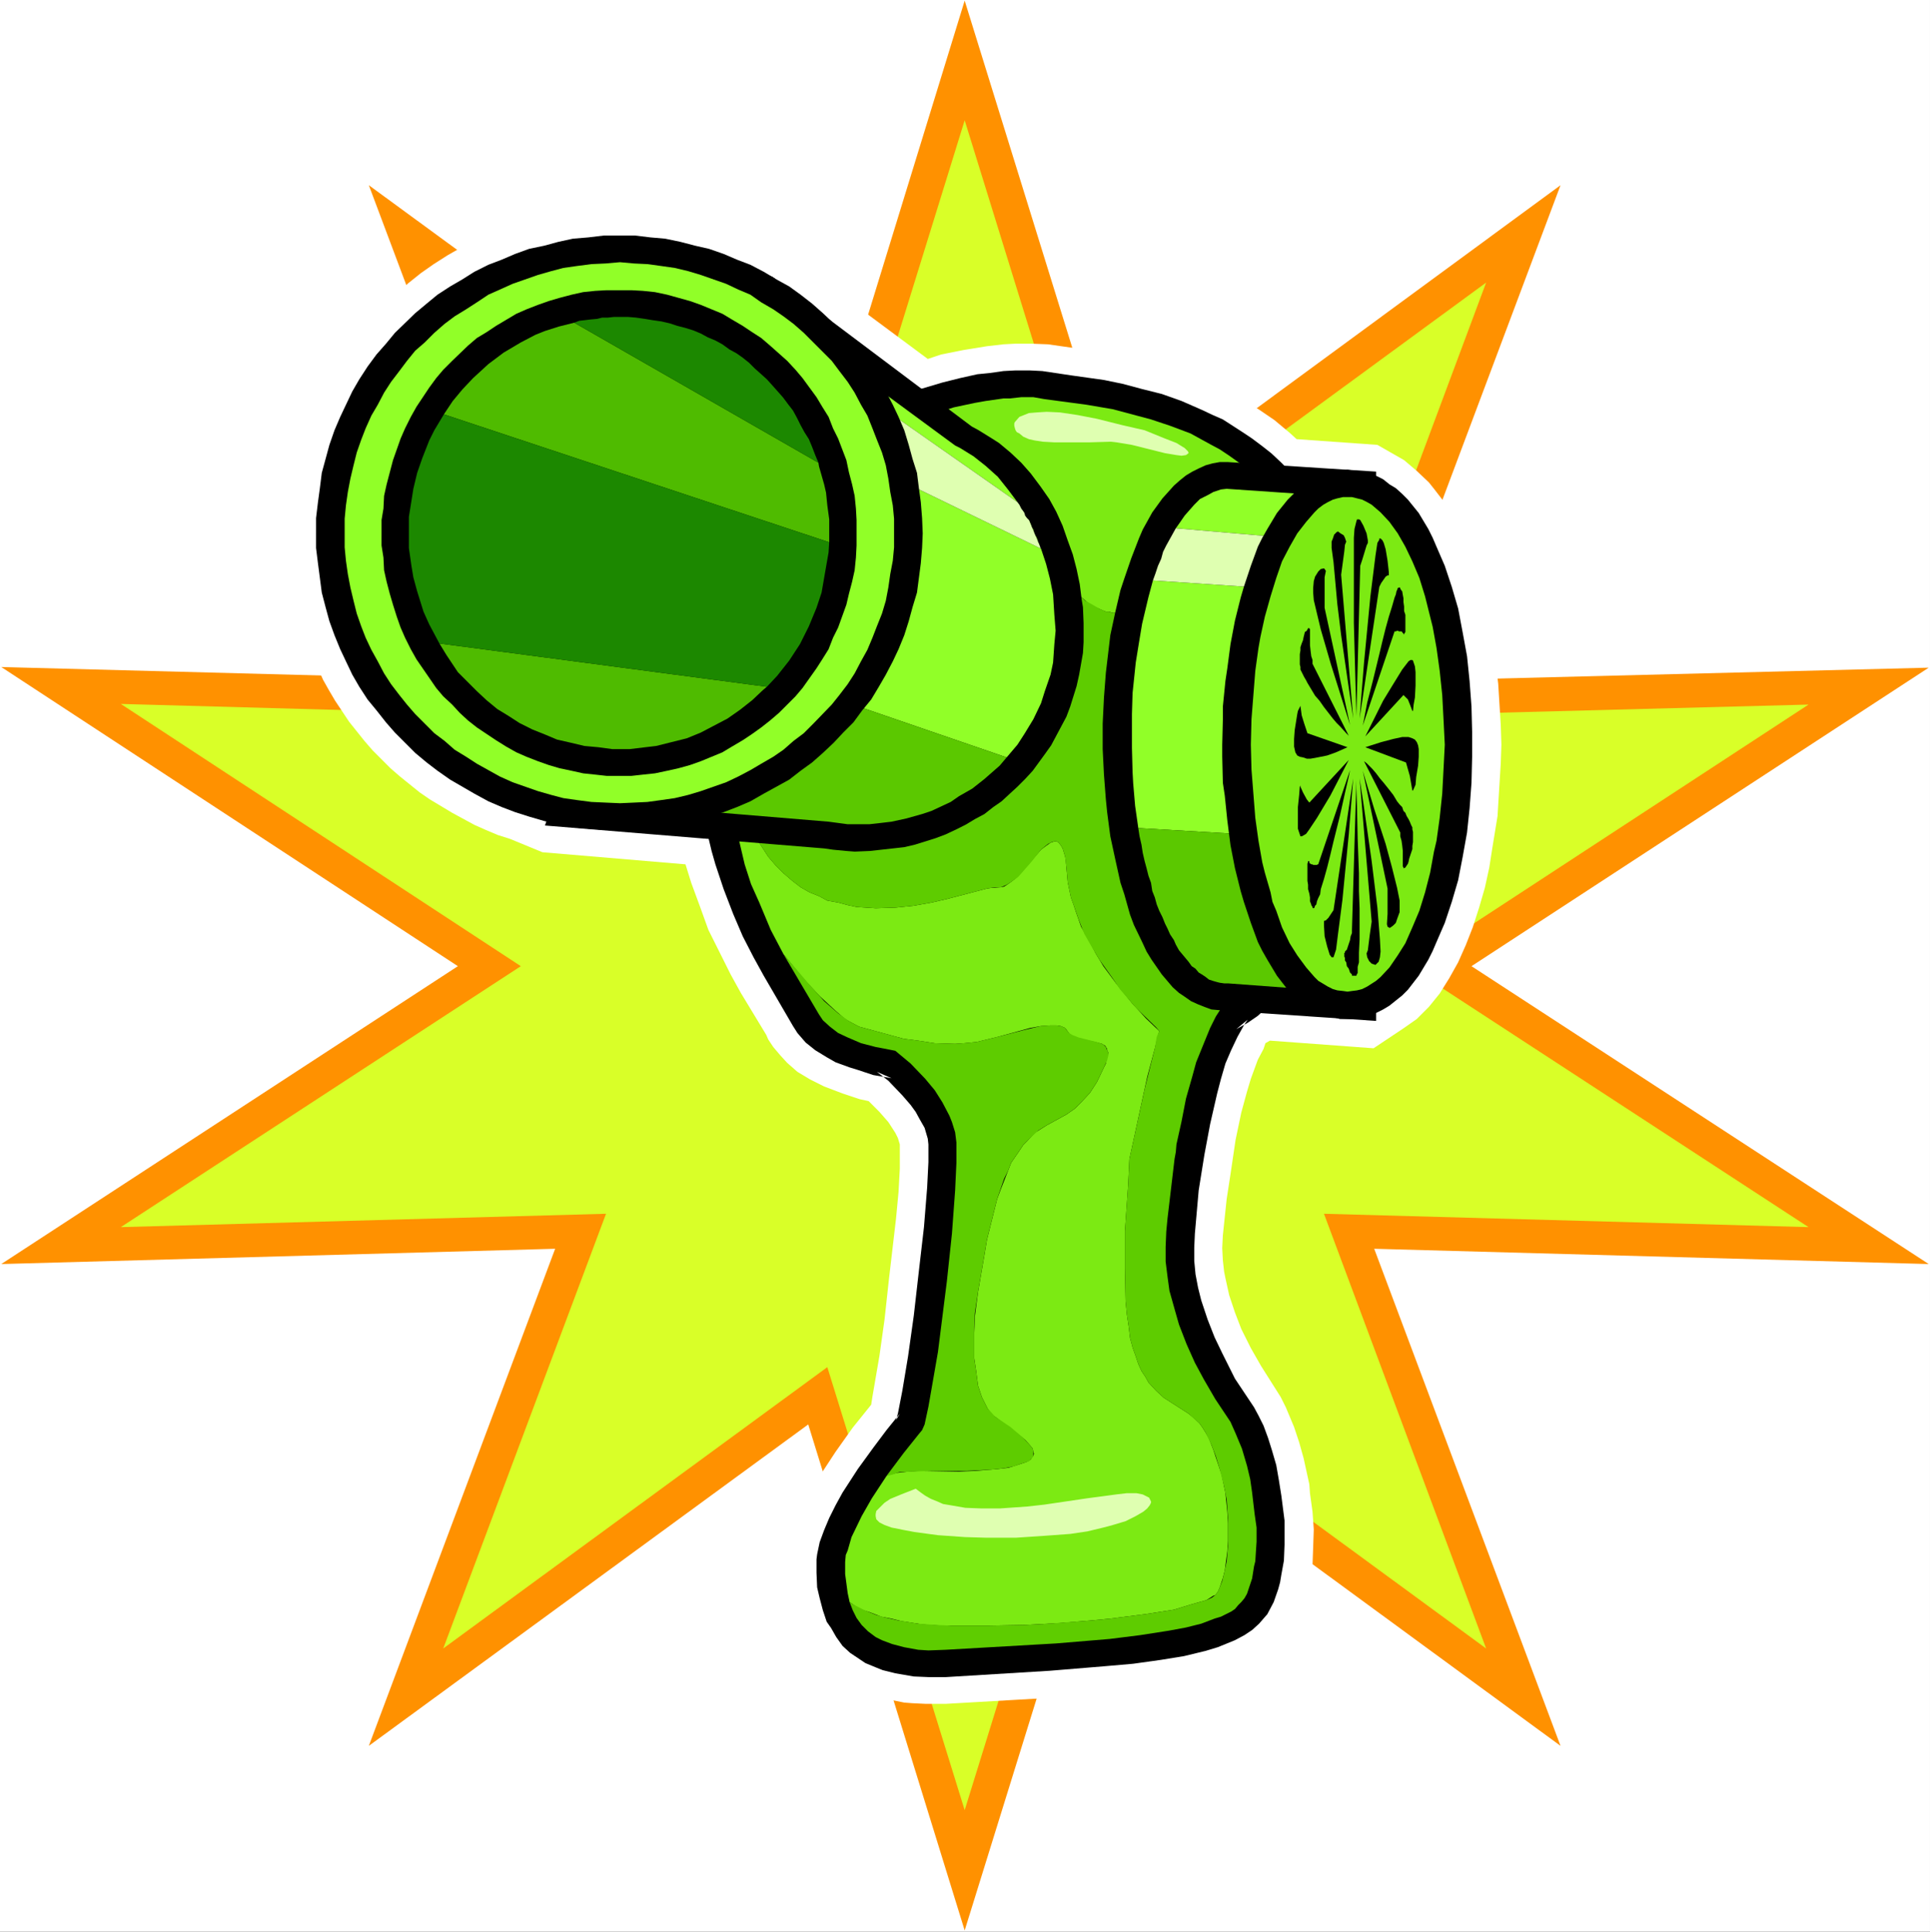 <?xml version="1.0" encoding="UTF-8" standalone="no"?>
<svg
   version="1.0"
   width="129.724mm"
   height="129.808mm"
   id="svg44"
   sodipodi:docname="Hair Dryer 13.wmf"
   xmlns:inkscape="http://www.inkscape.org/namespaces/inkscape"
   xmlns:sodipodi="http://sodipodi.sourceforge.net/DTD/sodipodi-0.dtd"
   xmlns="http://www.w3.org/2000/svg"
   xmlns:svg="http://www.w3.org/2000/svg">
  <rect width="100%" height="100%" fill="#333333" stroke="none"/>
  <sodipodi:namedview
     id="namedview44"
     pagecolor="#ffffff"
     bordercolor="#000000"
     borderopacity="0.25"
     inkscape:showpageshadow="2"
     inkscape:pageopacity="0.0"
     inkscape:pagecheckerboard="0"
     inkscape:deskcolor="#d1d1d1"
     inkscape:document-units="mm" />
  <defs
     id="defs1">
    <pattern
       id="WMFhbasepattern"
       patternUnits="userSpaceOnUse"
       width="6"
       height="6"
       x="0"
       y="0" />
  </defs>
  <path
     style="fill:#ffffff;fill-opacity:1;fill-rule:evenodd;stroke:none"
     d="M 0,490.614 H 490.294 V 0 H 0 Z"
     id="path1" />
  <path
     style="fill:#ff9100;fill-opacity:1;fill-rule:evenodd;stroke:none"
     d="m 245.066,0.162 39.902,128.675 111.467,-81.796 -47.333,126.089 140.869,-3.556 -116.152,75.815 116.152,75.653 -140.869,-3.88 47.333,126.25 -111.467,-81.634 -39.902,128.513 L 205.326,361.777 93.697,443.411 141.03,317.161 0.323,321.041 116.314,245.388 0.323,169.411 141.03,173.129 93.697,47.041 205.487,128.837 Z"
     id="path2" />
  <path
     style="fill:#d9ff28;fill-opacity:1;fill-rule:evenodd;stroke:none"
     d="M 245.066,30.552 279.96,143.224 377.534,71.773 336.34,182.182 459.438,178.949 357.826,245.388 459.438,311.665 336.34,308.27 377.534,418.679 279.96,347.229 245.066,459.738 210.172,347.229 112.598,418.679 153.954,308.27 30.694,311.665 132.307,245.388 30.694,178.787 153.954,182.182 112.598,71.773 210.172,143.224 Z"
     id="path3" />
  <path
     style="fill:#ffffff;fill-opacity:1;fill-rule:evenodd;stroke:none"
     d="m 381.411,189.133 -0.162,-5.011 -0.646,-10.507 -0.969,-7.921 -0.808,-5.335 -0.969,-5.173 -1.292,-5.173 -1.615,-4.85 -1.615,-4.85 -1.939,-4.365 -2.1,-4.365 -2.262,-3.88 -2.746,-3.556 -1.292,-1.617 -3.069,-2.91 -3.231,-2.748 -6.785,-3.88 -20.516,-1.455 -1.777,-1.617 -3.877,-3.233 -4.039,-2.748 -4.2,-2.425 -5.977,-3.233 -6.462,-2.586 -5.977,-2.101 -5.977,-1.617 -5.493,-1.455 -3.716,-0.808 -6.623,-0.97 -9.047,-1.293 -4.2,-0.162 h -4.039 l -3.069,0.162 -4.2,0.485 -5.977,0.97 -5.654,1.132 -3.392,1.132 -19.386,-14.387 -4.685,-4.365 -2.908,-2.586 -3.392,-2.101 -3.392,-2.263 -5.493,-3.071 -3.554,-1.778 -3.716,-1.617 -3.716,-1.293 -5.816,-1.778 -5.977,-1.455 -4.039,-0.647 -4.039,-0.323 -4.2,-0.485 h -3.877 -4.523 l -4.2,0.485 -4.2,0.323 -4.2,0.808 -4.039,0.97 -4.039,1.132 -3.877,1.293 -3.877,1.455 -3.716,1.617 -3.716,1.778 -3.392,1.94 -3.554,2.263 -3.231,2.263 -3.231,2.586 -2.908,2.586 -3.069,2.586 -2.746,2.748 -2.585,3.071 -2.585,3.233 -2.262,3.071 -2.262,3.395 -1.939,3.395 -1.939,3.718 -1.777,3.556 -1.454,3.88 -1.292,3.718 -1.131,3.88 -0.969,3.88 -0.808,4.041 -0.485,4.203 -0.323,4.365 v 4.203 3.071 l 0.162,3.395 0.485,3.233 0.323,3.233 0.646,3.233 1.292,6.143 1.131,3.071 0.969,2.91 1.131,3.071 1.454,2.91 1.292,2.91 1.454,2.586 1.615,2.748 3.554,5.335 3.877,4.85 2.1,2.425 4.523,4.526 2.423,2.101 5.008,4.041 2.585,1.778 5.654,3.395 5.654,3.071 2.908,1.293 3.069,1.293 3.069,0.97 8.239,3.395 36.348,3.071 1.454,4.688 2.262,6.143 2.1,5.819 3.231,6.466 2.423,4.85 2.585,4.688 6.462,10.669 0.485,1.132 1.292,1.94 1.777,2.101 1.777,1.94 2.585,2.263 3.231,1.94 3.554,1.778 4.685,1.778 4.362,1.455 2.262,0.485 2.746,2.748 2.262,2.586 1.777,2.748 0.646,1.293 0.485,1.617 v 1.617 4.526 l -0.323,5.981 -0.646,6.789 -1.777,15.195 -1.131,10.346 -1.292,9.214 -1.777,10.346 -0.323,2.101 -4.685,5.819 -4.362,6.143 -3.392,5.173 -2.423,4.203 -2.262,4.203 -1.777,4.365 -0.969,2.91 -0.646,2.748 -0.485,2.586 v 2.586 3.718 l 0.323,2.91 0.323,2.586 0.646,2.586 1.292,3.88 1.777,3.718 1.939,3.071 1.454,1.778 1.615,1.778 2.423,2.101 2.423,1.617 3.069,1.778 2.908,1.132 2.746,0.808 3.231,0.808 3.231,0.647 2.1,0.162 3.392,0.162 h 5.008 l 30.855,-1.778 11.631,-0.97 8.077,-0.808 4.685,-0.808 6.623,-1.132 4.039,-0.97 3.716,-0.808 3.554,-1.293 3.069,-1.132 3.069,-1.617 2.423,-1.617 2.262,-1.778 2.423,-2.425 1.131,-1.617 0.969,-1.778 0.969,-1.778 0.969,-1.778 1.292,-4.365 0.646,-2.101 0.808,-4.526 0.162,-4.526 0.162,-4.688 -0.323,-4.526 -0.646,-4.688 -0.162,-2.263 -1.454,-6.628 -1.131,-4.041 -1.292,-3.88 -2.1,-5.011 -1.292,-2.586 -5.008,-7.921 -2.585,-4.526 -2.423,-4.85 -1.615,-4.203 -1.454,-4.365 -0.969,-4.365 -0.323,-1.617 -0.323,-2.91 -0.162,-3.071 0.162,-3.233 0.969,-9.214 0.969,-6.304 1.292,-8.729 1.454,-6.951 1.454,-5.335 0.969,-3.233 1.777,-4.85 1.454,-2.748 0.485,-1.455 1.131,-0.647 26.332,1.94 7.754,-5.173 3.231,-2.263 3.069,-3.071 2.746,-3.395 2.423,-3.88 2.262,-4.041 1.939,-4.365 1.777,-4.526 1.615,-5.011 1.454,-5.011 1.131,-5.173 0.808,-5.173 1.292,-7.921 0.162,-2.748 0.646,-10.507 z"
     id="path4" />
  <path
     style="fill:#000000;fill-opacity:1;fill-rule:evenodd;stroke:none"
     d="m 318.57,357.413 1.131,2.101 1.292,2.586 1.131,3.071 0.969,3.071 1.131,3.88 0.646,3.718 0.646,4.041 0.808,6.304 v 3.88 2.263 l -0.162,4.041 -0.646,3.556 -0.323,1.94 -0.485,1.778 -1.131,3.233 -1.615,3.071 -2.1,2.425 -1.777,1.617 -1.939,1.293 -2.423,1.293 -4.362,1.778 -3.231,0.97 -5.331,1.293 -5.977,0.97 -6.947,0.97 -7.431,0.647 -13.731,1.132 -26.494,1.617 h -4.2 l -3.877,-0.162 -4.685,-0.808 -3.231,-0.808 -1.615,-0.647 -2.746,-1.132 -1.939,-1.293 -1.939,-1.293 -1.939,-1.778 -1.615,-2.263 -1.292,-2.263 -1.131,-1.617 -0.969,-2.91 -0.808,-3.071 -0.646,-2.748 -0.162,-3.718 v -3.395 l 0.162,-1.293 0.646,-3.071 1.131,-3.071 1.292,-3.071 1.615,-3.233 1.777,-3.233 3.877,-5.981 3.877,-5.335 3.392,-4.526 3.392,-4.203 -0.646,1.132 -0.323,0.485 0.485,-1.617 1.131,-5.819 1.454,-8.729 1.454,-10.346 1.292,-11.316 1.292,-11.154 0.808,-10.022 0.323,-6.466 v -4.526 l -0.162,-1.455 -0.808,-2.748 -1.292,-2.263 -0.969,-1.778 -1.292,-1.778 -2.1,-2.425 -3.554,-3.718 -2.908,-2.263 3.716,1.617 -4.685,-0.808 -3.877,-1.293 -2.1,-0.647 -3.554,-1.293 -2.262,-1.293 -2.908,-1.778 -2.423,-1.94 -2.1,-2.425 -1.131,-1.778 -7.431,-12.771 -2.585,-4.688 -2.746,-5.335 -2.423,-5.658 -2.423,-6.304 -2.1,-6.304 -0.969,-3.395 -0.808,-3.395 -0.646,-3.718 -0.485,-3.556 -0.646,-3.88 -0.162,-3.718 -0.162,-3.88 0.162,-4.041 0.162,-3.88 0.485,-4.203 0.646,-4.203 0.808,-4.526 1.131,-4.365 1.454,-4.365 1.454,-4.526 1.777,-4.688 2.1,-4.688 2.423,-4.688 5.654,-10.346 5.169,-8.891 2.908,-4.85 3.069,-4.365 3.877,-5.496 2.262,-2.748 2.262,-2.425 2.262,-1.94 1.777,-1.617 1.777,-1.293 2.585,-1.132 1.454,-0.647 2.1,-0.162 1.454,-0.162 1.292,0.162 1.454,0.485 1.292,0.323 1.615,0.97 0.808,0.647 1.131,1.617 -9.047,-2.748 5.816,-2.263 5.977,-1.778 4.523,-1.132 4.362,-0.97 3.231,-0.323 3.392,-0.485 3.069,-0.162 h 3.554 l 3.231,0.162 7.593,1.132 8.077,1.132 4.685,0.97 4.846,1.293 5.169,1.293 5.008,1.778 5.169,2.263 2.746,1.293 2.585,1.132 5.008,3.233 2.423,1.617 2.585,1.94 2.262,1.778 2.423,2.263 2.262,2.263 2.1,2.425 2.1,2.748 1.939,2.586 1.777,2.91 1.777,3.071 1.615,3.395 1.454,3.395 1.292,3.556 1.131,3.88 0.969,3.88 0.808,3.88 0.808,4.203 0.646,4.365 0.323,4.526 0.162,4.365 0.323,4.365 v 4.688 l -0.323,4.526 -0.162,4.688 -0.323,4.526 -0.646,4.526 -0.808,4.526 -0.646,4.365 -0.969,4.688 -1.292,4.203 -1.131,4.203 -1.131,4.203 -1.454,4.041 -1.615,3.718 -1.777,3.88 -1.777,3.395 -1.777,3.395 -2.262,3.071 -2.1,2.91 -2.262,2.586 -2.423,2.425 -2.423,2.263 -2.585,1.778 -2.908,1.617 2.908,-2.425 -0.969,1.455 -1.615,2.91 -1.615,3.395 -1.454,3.395 -1.131,3.88 -0.969,3.718 -1.777,7.759 -1.454,7.759 -1.454,9.053 -0.969,10.992 -0.162,3.556 v 3.395 l 0.323,3.395 0.646,3.395 0.808,3.233 1.615,4.85 1.777,4.526 1.939,4.041 3.231,6.466 2.585,3.88 z"
     id="path5" />
  <path
     style="fill:#7cea13;fill-opacity:1;fill-rule:evenodd;stroke:none"
     d="m 265.26,101.356 -2.746,-0.485 h -3.069 l -2.908,0.323 h -1.615 l -4.523,0.647 -2.746,0.485 -5.331,1.132 -6.623,2.101 -4.2,1.617 -1.131,0.323 -0.323,-0.485 -0.485,-0.323 -0.969,-0.162 -0.969,0.162 -1.131,0.485 -1.615,0.97 -2.1,1.293 -2.1,2.263 -2.423,2.91 -2.908,3.718 -3.554,4.688 -3.554,5.819 -4.2,6.951 -7.27,12.932 -1.777,3.88 -1.777,3.556 -1.454,3.88 -1.292,3.556 -1.292,3.395 -0.969,3.718 -0.808,3.395 -0.808,3.395 -0.323,3.233 -0.646,3.395 -0.162,3.395 -0.162,3.071 v 3.071 3.233 l 0.485,5.981 0.808,5.819 1.292,5.335 1.292,5.496 1.615,5.011 2.1,4.688 2.908,6.951 3.231,6.143 5.008,6.143 4.2,4.526 4.039,3.718 2.423,2.101 1.131,0.647 2.423,1.293 11.308,3.071 3.716,0.485 4.2,0.647 5.169,0.162 2.262,-0.162 3.231,-0.323 5.331,-1.293 8.239,-2.263 2.746,-0.485 2.423,-0.162 h 1.454 l 1.131,0.162 1.131,0.485 1.292,1.778 0.808,0.323 1.777,0.647 4.362,0.97 1.131,0.323 0.808,0.485 0.485,0.808 v 0.323 l 0.323,0.647 -0.323,1.132 -0.323,1.617 -0.485,0.97 -1.777,3.718 -1.777,2.748 -2.1,2.263 -1.777,1.778 -2.1,1.455 -5.008,2.748 -3.069,1.94 -1.939,2.101 -0.969,0.97 -0.969,1.455 -2.1,3.071 -0.808,2.101 -1.777,4.526 -0.969,2.586 -1.615,6.466 -0.969,3.88 -0.646,3.88 -1.615,9.376 -0.808,6.304 -0.162,4.203 v 4.041 2.263 l 0.485,3.233 0.485,3.718 0.969,2.91 1.454,2.91 1.131,1.617 0.808,0.485 5.169,3.88 2.423,1.94 1.292,1.455 0.646,0.808 0.162,0.808 0.162,0.485 -0.162,0.485 -0.485,0.647 -0.162,0.323 -1.131,0.647 -1.454,0.485 -3.069,0.97 -2.746,0.323 -5.816,0.485 -4.039,0.162 -10.177,-0.162 -2.746,0.162 -2.746,0.323 -2.1,0.485 -0.646,0.323 -3.716,5.658 -2.585,4.526 -2.585,5.335 -0.969,3.395 -0.485,1.132 -0.162,1.778 v 3.071 l 0.646,4.85 0.485,2.263 2.585,1.778 2.585,0.808 2.908,1.132 2.585,0.485 2.585,0.647 5.169,0.808 4.846,0.323 h 5.493 6.462 l 9.208,-0.162 8.885,-0.485 7.916,-0.647 5.008,-0.485 8.885,-1.132 7.27,-1.132 4.2,-1.293 4.039,-1.132 1.777,-1.132 0.485,-0.162 0.646,-0.808 0.485,-1.132 0.808,-2.425 0.485,-1.94 0.646,-4.85 0.162,-2.586 v -4.526 l -0.162,-2.748 -0.485,-4.85 -0.969,-4.688 -0.485,-1.455 -1.615,-4.85 -1.131,-2.91 -0.808,-1.455 -0.808,-1.293 -0.808,-1.132 -1.777,-1.617 -0.969,-0.808 -6.3,-4.041 -1.939,-1.778 -1.939,-2.101 -0.808,-1.455 -0.969,-1.455 -0.808,-1.778 -0.646,-1.94 -0.808,-2.263 -0.646,-2.425 -0.323,-2.748 -0.485,-3.233 -0.323,-3.395 -0.162,-8.244 v -4.526 -5.011 l 0.808,-11.639 0.323,-6.628 4.523,-20.853 1.939,-7.274 0.808,-3.395 0.323,-0.97 -3.392,-3.233 -3.554,-3.88 -4.039,-5.011 -3.231,-4.365 -1.939,-3.233 -1.777,-3.395 -1.939,-3.395 -1.292,-3.718 -0.646,-1.94 -0.646,-1.778 -0.808,-3.88 -0.485,-5.335 -0.162,-1.132 -0.646,-2.101 -0.485,-0.808 -0.646,-0.808 -0.485,-0.162 h -0.485 l -0.969,0.323 -1.131,0.808 -1.292,0.97 -5.169,5.981 -1.454,1.455 -1.292,0.97 -1.454,0.97 -0.808,0.162 -2.423,0.162 -1.131,0.162 -9.854,2.586 -4.2,0.97 -4.523,0.808 -4.685,0.485 -5.008,0.162 -2.423,-0.162 -2.423,-0.162 -2.262,-0.485 -2.423,-0.647 -2.746,-0.485 -2.1,-1.132 -2.423,-0.97 -2.262,-1.293 -2.1,-1.617 -2.262,-1.94 -1.939,-1.94 -1.939,-2.263 -1.777,-2.748 -1.777,-2.91 -1.615,-3.233 -1.131,-3.395 -0.646,-3.071 -0.323,-2.586 0.162,-2.425 0.646,-2.101 0.969,-1.778 1.131,-1.778 1.777,-1.293 1.939,-1.132 2.1,-1.132 2.423,-0.97 2.585,-0.647 2.746,-0.323 2.908,-0.485 2.908,-0.162 3.231,-0.162 h 3.069 l 6.3,0.323 3.069,0.323 5.977,0.647 10.016,1.455 6.785,1.455 18.255,-26.996 0.808,-18.267 2.423,2.91 3.231,3.395 3.231,2.748 1.777,0.97 1.777,0.808 0.808,0.323 h 0.808 l 0.969,0.323 h 0.808 l 0.808,-0.323 0.808,-0.162 0.808,-0.647 0.808,-0.485 0.646,-0.647 1.292,-1.94 0.646,-1.293 0.969,-1.132 0.646,-0.323 h 0.323 l 0.646,0.323 0.485,0.162 0.162,0.647 0.808,1.778 0.485,2.425 0.646,2.748 0.485,3.233 2.1,18.59 0.808,5.173 0.808,4.041 0.323,1.455 1.292,2.748 3.069,5.819 5.331,9.214 6.462,10.507 12.116,19.075 2.423,-5.011 2.1,-5.173 1.939,-5.496 1.615,-5.819 1.131,-6.304 1.292,-6.143 0.808,-6.304 0.808,-6.466 0.162,-6.304 v -6.466 l -0.162,-6.143 -0.646,-6.143 -0.808,-6.143 -0.485,-2.748 -1.292,-5.496 -1.615,-5.335 -0.808,-2.586 -1.615,-3.233 -1.454,-3.233 -1.615,-2.91 -1.777,-2.586 -1.939,-2.586 -2.1,-2.425 -1.939,-2.263 -2.1,-2.263 -2.262,-1.94 -2.423,-1.778 -2.262,-1.617 -2.423,-1.617 -2.423,-1.293 -5.008,-2.748 -5.17,-1.94 -4.846,-1.617 -4.846,-1.293 -4.846,-1.293 -6.623,-1.132 z"
     id="path6" />
  <path
     style="fill:#5ecc00;fill-opacity:1;fill-rule:evenodd;stroke:none"
     d="m 288.684,151.468 -1.292,1.94 -0.646,0.647 -0.808,0.485 -0.808,0.647 -0.808,0.162 -0.808,0.323 h -0.808 l -0.969,-0.323 h -0.808 l -1.777,-0.808 -1.615,-0.97 -1.777,-0.97 -2.423,-2.101 -3.231,-3.395 -2.423,-2.91 -0.808,18.267 -18.255,26.996 -6.785,-1.455 -10.016,-1.455 -5.977,-0.647 -6.139,-0.485 -3.231,-0.162 h -3.069 l -3.231,0.162 -2.908,0.162 -2.908,0.485 -2.746,0.323 -2.585,0.647 -2.423,0.97 -2.1,1.132 -1.939,1.132 -1.777,1.293 -1.131,1.778 -0.969,1.778 -0.646,2.101 -0.162,2.425 0.323,2.586 0.646,3.071 1.131,3.395 1.615,3.233 1.777,2.91 1.777,2.748 1.939,2.263 1.939,1.94 2.262,1.94 2.1,1.617 2.262,1.293 2.423,0.97 2.1,1.132 2.746,0.485 2.423,0.647 2.262,0.485 2.423,0.162 2.423,0.162 5.008,-0.162 4.685,-0.485 4.523,-0.808 4.2,-0.97 9.854,-2.586 2.1,-0.323 h 1.454 l 1.454,-0.647 0.808,-0.485 2.1,-1.455 3.392,-3.88 2.423,-3.071 1.777,-1.455 0.969,-0.485 0.646,-0.162 h 0.485 l 0.485,0.162 0.646,0.808 0.485,0.808 0.646,2.101 0.323,2.748 0.323,3.718 0.808,3.88 0.646,1.778 1.292,3.718 1.454,3.718 1.939,3.395 1.939,3.233 3.231,4.526 1.939,2.91 4.039,4.688 5.169,5.011 0.808,0.97 -0.646,1.455 -0.485,2.91 -2.585,10.346 -3.877,17.782 -0.323,6.628 -0.808,11.639 v 5.011 4.526 l 0.162,8.244 0.323,3.395 0.485,3.233 0.323,2.748 0.646,2.425 0.808,2.263 0.646,1.94 0.808,1.778 0.969,1.455 0.808,1.455 1.939,2.101 1.939,1.778 6.3,4.041 1.777,1.617 0.969,0.808 0.808,1.132 0.808,1.293 1.454,3.071 1.131,2.91 0.969,3.233 1.131,4.526 0.646,3.233 0.323,4.688 v 4.365 2.748 l -0.323,3.88 -0.485,2.263 -0.646,2.748 -0.646,1.617 -0.485,1.132 -0.646,0.808 -0.808,0.647 -1.454,0.647 -4.039,1.132 -4.2,1.293 -7.27,1.132 -8.885,1.132 -5.008,0.485 -10.824,0.808 -5.977,0.323 -9.208,0.162 h -9.37 l -3.877,-0.162 -4.523,-0.323 -5.008,-0.808 -3.554,-0.808 -2.262,-0.647 -2.746,-1.132 -2.908,-1.455 -0.969,-0.647 0.808,2.101 0.969,1.94 1.292,1.778 1.615,1.617 1.939,1.455 1.615,0.808 2.585,0.97 3.069,0.808 3.554,0.647 2.585,0.162 4.362,-0.162 28.109,-1.617 13.57,-1.132 7.754,-0.97 7.27,-1.132 4.362,-0.808 3.877,-0.97 3.392,-1.293 1.615,-0.485 2.585,-1.293 0.969,-0.647 0.808,-0.97 0.808,-0.808 0.808,-0.97 0.646,-1.132 0.808,-2.425 0.485,-1.455 0.485,-3.071 0.323,-1.293 0.323,-5.011 v -3.556 l -0.485,-3.395 -0.646,-5.496 -0.485,-3.395 -0.808,-3.395 -1.292,-4.365 -1.615,-3.88 -1.292,-2.91 -3.877,-5.819 -2.908,-5.011 -2.262,-4.203 -2.1,-4.688 -1.939,-5.011 -0.969,-3.395 -1.454,-5.173 -0.485,-3.556 -0.485,-3.88 v -3.718 l 0.162,-3.88 0.323,-3.395 1.777,-15.034 0.323,-1.778 0.162,-1.94 1.292,-5.819 1.131,-5.819 1.615,-5.658 0.969,-3.556 2.1,-5.173 1.454,-3.556 1.454,-2.91 1.777,-2.748 3.069,-1.94 2.423,-1.778 1.615,-1.455 2.1,-2.425 2.1,-2.263 1.777,-2.91 2.908,-4.365 0.646,-1.617 -12.116,-19.075 -8.4,-13.74 -3.392,-5.981 -3.069,-5.819 -1.292,-2.748 -0.485,-2.748 -0.646,-2.748 -0.969,-6.951 -1.615,-13.255 -0.485,-5.173 -0.485,-3.071 -0.646,-2.586 -0.808,-2.263 -0.323,-0.647 -0.162,-0.647 -0.485,-0.162 -0.646,-0.323 h -0.323 l -0.646,0.323 -0.969,1.132 z"
     id="path7" />
  <path
     style="fill:#5ecc00;fill-opacity:1;fill-rule:evenodd;stroke:none"
     d="m 251.851,373.255 3.069,-0.323 2.585,-0.485 1.777,-0.647 2.1,-0.647 0.485,-0.485 0.646,-0.808 v -0.162 -0.97 l -0.162,-0.808 -0.646,-0.808 -1.777,-1.94 -3.231,-2.748 -3.877,-2.586 -1.292,-1.455 -0.646,-0.647 -1.454,-2.91 -0.969,-2.91 -0.485,-3.718 -0.485,-3.233 v -4.365 -3.718 l 0.162,-3.395 0.808,-5.335 1.615,-9.376 0.646,-3.88 0.969,-3.88 1.615,-6.466 1.777,-5.173 0.969,-1.94 0.808,-2.101 2.1,-3.071 0.969,-1.455 1.939,-1.94 1.939,-1.778 2.1,-1.293 5.008,-2.748 2.1,-1.455 1.777,-1.778 2.1,-2.263 1.777,-2.748 1.777,-3.718 0.808,-1.778 0.323,-1.293 v -0.647 l -0.323,-0.647 -0.323,-0.808 -0.646,-0.647 -0.808,-0.323 -0.969,-0.323 -4.523,-1.132 -1.615,-0.647 -0.808,-0.485 -0.646,-0.808 -0.323,-0.485 -1.131,-0.485 -1.131,-0.162 h -1.454 l -2.423,0.162 -4.685,1.132 -6.3,1.617 -5.331,1.293 -3.231,0.323 -2.262,0.162 -5.169,-0.162 -4.2,-0.647 -3.716,-0.485 -11.308,-3.071 -2.423,-1.293 -2.908,-2.101 -3.554,-3.071 -3.877,-4.365 -3.877,-4.526 -2.585,-3.071 4.846,8.244 4.2,7.113 0.969,1.455 1.777,1.617 2.1,1.617 2.423,1.132 3.392,1.455 3.716,0.97 3.392,0.647 1.615,0.323 3.877,3.233 3.716,3.88 2.423,2.91 1.939,3.071 1.777,3.395 0.646,1.617 0.808,2.586 0.323,2.586 v 5.173 l -0.323,6.951 -0.808,10.992 -1.292,12.124 -2.262,17.943 -1.292,7.436 -1.131,6.466 -0.969,4.526 -0.646,1.455 -0.808,0.97 -3.877,4.85 -4.362,5.819 1.454,-0.323 1.777,-0.647 3.716,-0.162 4.523,-0.162 h 9.047 z"
     id="path8" />
  <path
     style="fill:#000000;fill-opacity:1;fill-rule:evenodd;stroke:none"
     d="m 275.275,160.197 v 2.91 l -0.162,2.748 -0.485,2.748 -0.485,2.748 -0.646,2.91 -0.808,2.586 -0.808,2.586 -0.969,2.586 -1.292,2.425 -2.585,4.85 -1.615,2.263 -3.069,4.203 -1.939,2.101 -1.939,1.94 -1.939,1.778 -2.1,1.94 -2.1,1.455 -2.262,1.778 -2.423,1.293 -2.423,1.455 -2.262,1.132 -2.746,1.293 -2.585,0.97 -2.585,0.808 -2.585,0.808 -2.746,0.647 -2.908,0.323 -2.908,0.323 -2.908,0.323 -3.877,0.162 -2.1,-0.162 -3.392,-0.323 -2.262,-0.323 -70.919,-5.819 46.202,-136.434 1.131,-6.951 10.501,4.041 50.564,37.988 1.777,0.97 3.392,2.101 1.777,1.132 2.908,2.425 2.746,2.586 2.423,2.748 2.423,3.233 2.262,3.233 1.777,3.233 1.615,3.556 1.292,3.718 1.292,3.556 0.969,3.718 0.808,3.88 0.485,3.88 0.323,1.94 0.162,4.041 z"
     id="path9" />
  <path
     style="fill:#91ff28;fill-opacity:1;fill-rule:evenodd;stroke:none"
     d="m 231.819,123.502 -6.623,-19.237 33.279,23.278 -2.423,-3.233 -2.585,-3.233 -3.069,-2.748 -3.069,-2.425 -3.392,-2.101 -1.292,-0.647 -51.21,-37.665 -43.294,128.028 25.363,2.101 4.685,-1.132 4.846,-1.455 5.654,-2.101 4.523,-2.101 3.069,-1.617 4.685,-2.748 3.231,-2.263 4.685,-3.718 2.908,-2.91 3.069,-2.91 2.746,-3.395 38.125,13.094 2.746,-3.233 1.777,-2.748 2.262,-3.718 1.939,-4.041 0.969,-3.071 1.454,-4.203 0.646,-3.071 0.323,-4.688 0.323,-3.395 -0.323,-4.041 -0.323,-5.173 -0.808,-4.041 -0.969,-3.718 -1.292,-3.88 z"
     id="path10" />
  <path
     style="fill:#91ff28;fill-opacity:1;fill-rule:evenodd;stroke:none"
     d="m 261.382,132.07 2.908,6.951 -0.485,-0.808 -0.162,-0.97 -0.323,-0.808 -0.485,-0.808 -0.323,-1.132 -0.485,-0.808 -0.485,-0.647 z"
     id="path11" />
  <path
     style="fill:#5bc800;fill-opacity:1;fill-rule:evenodd;stroke:none"
     d="m 173.501,205.621 36.994,3.071 4.846,0.647 h 2.746 2.746 l 2.908,-0.323 2.746,-0.323 3.716,-0.808 4.039,-1.132 2.423,-0.808 4.846,-2.263 2.1,-1.455 3.392,-1.94 3.069,-2.425 3.877,-3.395 1.777,-2.101 -38.125,-13.094 -2.746,3.395 -3.069,2.91 -2.908,2.91 -4.685,3.718 -3.231,2.263 -4.685,2.748 -4.685,2.425 -4.362,1.778 -4.2,1.617 -4.846,1.455 z"
     id="path12" />
  <path
     style="fill:#dfffb1;fill-opacity:1;fill-rule:evenodd;stroke:none"
     d="m 231.819,123.502 32.632,15.842 -0.162,-0.162 v -0.162 l -2.908,-6.951 -0.485,-0.485 -0.485,-0.647 -0.162,-0.647 -0.323,-0.485 -0.485,-0.647 -0.162,-0.323 -0.323,-0.647 -0.485,-0.647 -33.279,-23.278 z"
     id="path13" />
  <path
     style="fill:#000000;fill-opacity:1;fill-rule:evenodd;stroke:none"
     d="m 80.289,135.464 v -3.88 l 0.485,-4.041 0.485,-3.556 0.485,-3.88 0.969,-3.556 0.969,-3.556 1.292,-3.718 1.454,-3.395 1.454,-3.071 1.615,-3.395 1.777,-3.071 2.1,-3.233 2.262,-3.071 2.423,-2.748 2.262,-2.748 5.169,-5.011 2.908,-2.425 2.746,-2.263 3.231,-2.101 3.069,-1.778 3.069,-1.94 3.554,-1.778 3.392,-1.293 3.392,-1.455 3.554,-1.293 3.877,-0.808 3.554,-0.97 3.716,-0.808 3.877,-0.323 4.039,-0.485 h 4.039 3.716 l 4.039,0.485 3.716,0.323 3.877,0.808 3.716,0.97 3.554,0.808 3.716,1.293 3.392,1.455 3.392,1.293 3.392,1.778 3.231,1.94 3.231,1.778 2.908,2.101 2.908,2.263 2.746,2.425 2.746,2.586 2.423,2.425 2.585,2.748 2.262,2.748 2.262,3.071 1.939,3.233 1.777,3.071 1.777,3.395 1.454,3.071 1.454,3.395 1.131,3.718 0.969,3.556 1.131,3.556 0.485,3.88 0.485,3.556 0.323,4.041 0.162,3.88 -0.162,3.718 -0.323,3.88 -0.485,3.718 -0.485,3.718 -1.131,3.718 -0.969,3.556 -1.131,3.556 -1.454,3.556 -1.454,3.071 -1.777,3.395 -1.777,3.071 -1.939,3.233 -2.262,2.748 -2.262,3.071 -2.585,2.586 -2.423,2.586 -2.746,2.586 -2.746,2.425 -2.908,2.101 -2.908,2.263 -3.231,1.778 -3.231,1.778 -3.392,1.94 -3.392,1.455 -3.392,1.293 -3.716,1.132 -3.554,1.132 -3.716,0.808 -3.877,0.808 -3.716,0.323 -4.039,0.323 h -3.716 -4.039 l -4.039,-0.323 -3.877,-0.323 -3.716,-0.808 -3.554,-0.808 -3.877,-1.132 -3.554,-1.132 -3.392,-1.293 -3.392,-1.455 -3.554,-1.94 -3.069,-1.778 -3.069,-1.778 -3.231,-2.263 -2.746,-2.101 -2.908,-2.425 -2.585,-2.586 -2.585,-2.586 -2.262,-2.586 -2.423,-3.071 -2.262,-2.748 -2.1,-3.233 -1.777,-3.071 -1.615,-3.395 -1.454,-3.071 -1.454,-3.556 -1.292,-3.556 -0.969,-3.556 -0.969,-3.718 -0.485,-3.718 -0.485,-3.718 -0.485,-3.88 z"
     id="path14" />
  <path
     style="fill:#91ff28;fill-opacity:1;fill-rule:evenodd;stroke:none"
     d="m 157.508,204.005 3.554,-0.162 3.392,-0.162 3.554,-0.485 3.392,-0.485 3.392,-0.808 3.231,-0.97 3.231,-1.132 3.231,-1.132 3.069,-1.455 3.069,-1.617 2.746,-1.617 3.069,-1.778 2.585,-1.778 2.585,-2.263 2.585,-1.94 2.423,-2.425 4.685,-4.85 1.939,-2.425 2.1,-2.748 1.777,-2.748 1.615,-3.071 1.615,-2.91 1.292,-3.071 1.131,-2.91 1.292,-3.233 0.969,-3.233 0.646,-3.395 0.485,-3.395 0.646,-3.395 0.323,-3.395 v -3.556 -3.718 l -0.323,-3.395 -0.646,-3.395 -0.485,-3.395 -0.646,-3.395 -0.969,-3.233 -1.292,-3.233 -1.131,-2.91 -1.292,-3.233 -1.615,-2.748 -1.615,-3.071 -1.777,-2.748 -2.1,-2.748 -1.939,-2.586 -4.685,-4.688 -2.423,-2.425 -2.585,-2.263 -2.585,-1.94 -2.585,-1.778 -3.069,-1.778 -2.746,-1.94 -3.069,-1.293 -3.069,-1.455 -3.231,-1.132 -3.231,-1.132 -3.231,-0.97 -3.392,-0.808 -3.392,-0.485 -3.554,-0.485 -3.392,-0.162 -3.554,-0.323 -3.716,0.323 -3.554,0.162 -3.716,0.485 -3.392,0.485 -3.069,0.808 -3.392,0.97 -3.231,1.132 -3.231,1.132 -3.231,1.455 -2.908,1.293 -2.908,1.94 -2.746,1.778 -2.908,1.778 -2.585,1.94 -2.585,2.263 -2.423,2.425 -2.423,2.101 -2.1,2.586 -1.939,2.586 -2.1,2.748 -1.777,2.748 -1.615,3.071 -1.615,2.748 -1.454,3.233 -1.131,2.91 -1.131,3.233 -0.808,3.233 -0.808,3.395 -0.646,3.395 -0.485,3.395 -0.323,3.395 v 3.718 3.556 l 0.323,3.395 0.485,3.395 0.646,3.395 0.808,3.395 0.808,3.233 1.131,3.233 1.131,2.91 1.454,3.071 1.615,2.91 1.615,3.071 1.777,2.748 2.1,2.748 1.939,2.425 2.1,2.425 2.423,2.425 2.423,2.425 2.585,1.94 2.585,2.263 2.908,1.778 2.746,1.778 2.908,1.617 2.908,1.617 3.231,1.455 3.231,1.132 3.231,1.132 3.392,0.97 3.069,0.808 3.392,0.485 3.716,0.485 3.554,0.162 z"
     id="path15" />
  <path
     style="fill:#000000;fill-opacity:1;fill-rule:evenodd;stroke:none"
     d="m 96.928,135.464 v -3.395 l 0.485,-2.91 0.162,-3.233 0.646,-2.91 0.808,-3.071 0.808,-3.071 0.969,-2.748 0.969,-2.748 1.131,-2.586 1.454,-2.91 1.454,-2.586 1.615,-2.425 1.615,-2.425 1.777,-2.425 1.777,-2.101 2.262,-2.263 4.039,-3.88 2.262,-1.94 2.423,-1.455 2.423,-1.617 5.169,-3.071 2.585,-1.132 2.908,-1.132 2.746,-0.97 2.746,-0.808 3.069,-0.808 2.908,-0.647 3.069,-0.323 2.908,-0.162 h 3.392 2.908 l 2.908,0.162 3.069,0.323 3.069,0.647 2.908,0.808 2.908,0.808 2.746,0.97 2.746,1.132 2.746,1.132 2.423,1.455 2.746,1.617 2.423,1.617 2.262,1.455 2.262,1.94 4.362,3.88 2.1,2.263 1.777,2.101 3.554,4.85 1.454,2.425 1.615,2.586 1.131,2.91 1.292,2.586 2.1,5.496 0.646,3.071 0.808,3.071 0.646,2.91 0.323,3.233 0.162,2.91 v 3.395 3.071 l -0.162,3.071 -0.323,3.233 -0.646,2.91 -0.808,3.071 -0.646,2.748 -2.1,5.819 -1.292,2.586 -1.131,2.91 -1.615,2.586 -1.454,2.263 -3.554,5.011 -1.777,2.101 -2.1,2.101 -2.1,2.101 -2.262,1.94 -2.262,1.778 -2.262,1.617 -2.423,1.617 -2.746,1.617 -2.423,1.455 -2.746,1.132 -2.746,1.132 -2.746,0.97 -2.908,0.808 -2.908,0.647 -3.069,0.647 -3.069,0.323 -2.908,0.323 h -2.908 -3.392 l -2.908,-0.323 -3.069,-0.323 -2.908,-0.647 -3.069,-0.647 -2.746,-0.808 -2.746,-0.97 -2.908,-1.132 -2.585,-1.132 -2.585,-1.455 -2.585,-1.617 -2.423,-1.617 -2.423,-1.617 -2.262,-1.778 -2.1,-1.94 -1.939,-2.101 -2.262,-2.101 -1.777,-2.101 -1.777,-2.586 -3.231,-4.688 -1.454,-2.586 -1.454,-2.91 -1.131,-2.586 -0.969,-2.748 -0.969,-3.071 -0.808,-2.748 -0.808,-3.071 -0.646,-2.91 -0.162,-3.233 -0.485,-3.071 z"
     id="path16" />
  <path
     style="fill:#4fbb00;fill-opacity:1;fill-rule:evenodd;stroke:none"
     d="m 112.76,105.235 97.897,32.492 v -2.263 -3.556 l -0.485,-3.556 -0.323,-3.233 -0.485,-2.101 -1.292,-4.526 -0.162,-0.97 -62.034,-35.563 -3.877,0.97 -3.554,1.132 -2.423,0.97 -3.716,1.94 -4.362,2.586 -3.877,2.91 -3.877,3.556 -2.746,2.91 -2.423,2.91 z"
     id="path17" />
  <path
     style="fill:#4fbb00;fill-opacity:1;fill-rule:evenodd;stroke:none"
     d="m 157.508,190.264 h 2.423 l 4.039,-0.485 2.746,-0.323 3.877,-0.97 3.877,-0.97 3.554,-1.455 3.392,-1.778 3.392,-1.778 3.231,-2.263 3.069,-2.425 2.746,-2.586 0.969,-0.808 -83.197,-10.992 1.777,2.91 2.908,4.365 2.423,2.425 2.423,2.425 2.423,2.263 2.746,2.263 2.908,1.778 2.746,1.778 3.231,1.617 3.231,1.293 3.069,1.293 3.554,0.808 3.392,0.808 3.554,0.323 3.554,0.485 z"
     id="path18" />
  <path
     style="fill:#1c8800;fill-opacity:1;fill-rule:evenodd;stroke:none"
     d="m 103.874,135.464 v 3.718 l 0.646,4.526 0.485,2.91 0.969,3.556 1.615,5.173 1.454,3.233 2.585,4.85 83.197,10.992 2.585,-2.748 3.069,-3.88 2.746,-4.203 2.262,-4.526 1.939,-4.688 1.292,-3.88 0.646,-3.718 0.646,-3.718 0.485,-2.748 0.162,-2.586 -97.897,-32.492 -2.423,4.041 -1.292,2.586 -1.777,4.526 -1.292,3.718 -0.969,4.041 -0.485,3.071 -0.646,4.041 z"
     id="path19" />
  <path
     style="fill:#1c8800;fill-opacity:1;fill-rule:evenodd;stroke:none"
     d="m 157.508,80.503 h -1.615 l -1.454,0.162 h -1.454 l -1.292,0.323 -1.777,0.162 -1.292,0.162 -1.454,0.162 -1.292,0.485 62.034,35.563 -0.808,-1.94 -0.808,-2.101 -0.808,-1.94 -1.131,-1.778 -0.969,-1.778 -0.969,-1.94 -0.969,-1.778 -1.131,-1.455 -1.454,-1.94 -1.292,-1.455 -1.292,-1.455 -1.454,-1.617 -1.615,-1.455 -1.454,-1.293 -1.454,-1.455 -1.615,-1.293 -1.615,-1.132 -1.777,-0.97 -1.777,-1.293 -1.777,-0.97 -1.939,-0.808 -1.777,-0.97 -1.939,-0.808 -2.1,-0.647 -1.939,-0.485 -1.939,-0.647 -2.1,-0.485 -2.262,-0.323 -1.939,-0.323 -2.262,-0.323 -1.939,-0.162 z"
     id="path20" />
  <path
     style="fill:#000000;fill-opacity:1;fill-rule:evenodd;stroke:none"
     d="m 349.587,126.25 v 133.04 l -38.287,-2.586 -1.777,-0.162 -1.777,-0.162 -1.777,-0.647 -1.615,-0.647 -1.777,-0.808 -1.615,-1.132 -1.454,-0.97 -1.615,-1.455 -2.746,-3.233 -2.585,-3.718 -1.292,-2.101 -0.969,-2.101 -2.262,-4.688 -0.969,-2.586 -1.454,-5.173 -0.969,-2.91 -1.292,-5.819 -1.292,-5.981 -0.808,-6.143 -0.323,-3.233 -0.485,-6.304 -0.323,-6.466 v -6.466 l 0.323,-6.628 0.485,-6.304 1.131,-9.537 1.292,-5.981 1.292,-5.496 0.969,-2.91 1.777,-5.173 1.939,-5.011 0.969,-2.263 2.423,-4.365 2.585,-3.556 2.908,-3.233 1.454,-1.293 1.615,-1.293 1.615,-0.97 1.615,-0.808 1.777,-0.808 1.777,-0.485 1.777,-0.323 h 2.1 l 37.64,2.425 z"
     id="path21" />
  <path
     style="fill:#91ff28;fill-opacity:1;fill-rule:evenodd;stroke:none"
     d="m 298.7,134.171 22.617,1.94 -4.2,12.932 -24.232,-1.617 -1.131,4.203 -1.615,6.789 -0.808,4.85 -0.808,5.011 -0.808,7.759 -0.162,5.335 v 2.91 5.658 l 0.162,6.143 0.162,2.91 0.485,5.658 0.808,5.658 24.555,1.455 20.032,39.605 8.562,0.485 V 126.25 l -30.694,-2.101 -1.454,0.162 -1.939,0.647 -1.454,0.808 -1.939,0.97 -1.454,1.455 -2.423,2.748 -1.454,2.101 z"
     id="path22" />
  <path
     style="fill:#5bc800;fill-opacity:1;fill-rule:evenodd;stroke:none"
     d="m 289.168,210.309 0.323,2.101 0.485,2.101 0.323,2.101 0.485,2.101 0.485,1.778 0.485,1.94 0.646,1.778 0.323,2.101 0.646,1.617 0.485,1.778 0.646,1.617 0.808,1.617 0.646,1.617 0.646,1.293 0.646,1.455 0.969,1.455 0.485,1.132 0.808,1.455 0.808,0.97 0.808,0.97 0.808,0.97 0.808,1.132 0.969,0.647 0.808,0.97 0.808,0.485 0.969,0.647 0.808,0.647 0.969,0.323 1.131,0.323 0.646,0.162 1.131,0.162 h 0.969 l 21.809,1.617 -20.032,-39.605 z"
     id="path23" />
  <path
     style="fill:#dfffb1;fill-opacity:1;fill-rule:evenodd;stroke:none"
     d="m 321.316,136.111 -22.617,-1.94 -0.808,1.455 -0.808,1.455 -0.808,1.455 -0.808,1.617 -0.485,1.778 -0.808,1.778 -0.646,1.94 -0.646,1.778 24.232,1.617 z"
     id="path24" />
  <path
     style="fill:#000000;fill-opacity:1;fill-rule:evenodd;stroke:none"
     d="m 310.493,189.133 0.162,-6.466 v -3.233 l 0.646,-6.466 0.485,-3.233 0.808,-6.143 1.131,-5.981 1.454,-5.819 0.808,-2.748 1.777,-5.335 1.777,-4.85 1.131,-2.263 1.292,-2.263 2.423,-4.041 2.746,-3.395 1.454,-1.455 1.615,-1.455 1.292,-0.97 1.939,-1.293 1.454,-0.808 1.939,-0.647 1.777,-0.485 1.777,-0.162 1.939,-0.323 2.1,0.323 1.777,0.162 1.777,0.485 1.777,0.647 1.615,0.808 1.615,1.293 1.615,0.97 1.615,1.455 1.454,1.455 2.746,3.395 2.423,4.041 1.131,2.263 0.969,2.263 2.1,4.85 1.777,5.335 1.615,5.496 1.131,5.981 1.131,6.143 0.646,6.304 0.485,6.466 0.162,6.466 v 6.304 l -0.162,6.628 -0.485,6.466 -0.646,6.143 -1.131,6.304 -1.131,5.819 -1.615,5.496 -1.777,5.335 -2.1,4.85 -0.969,2.263 -1.131,2.263 -2.423,4.041 -2.746,3.556 -1.454,1.455 -1.615,1.293 -1.615,1.293 -1.615,0.97 -1.615,0.808 -1.777,0.808 -1.777,0.323 -1.777,0.485 h -2.1 -1.939 l -1.777,-0.485 -1.777,-0.323 -1.939,-0.808 -1.454,-0.808 -1.939,-0.97 -1.292,-1.293 -1.615,-1.293 -1.454,-1.455 -2.746,-3.556 -2.423,-4.041 -1.292,-2.263 -1.131,-2.263 -1.777,-4.85 -1.777,-5.335 -0.808,-2.748 -1.454,-5.819 -1.131,-5.819 -0.808,-6.304 -0.646,-6.304 -0.485,-3.233 -0.162,-6.628 z"
     id="path25" />
  <path
     style="fill:#7cea13;fill-opacity:1;fill-rule:evenodd;stroke:none"
     d="m 342.317,251.854 1.131,-0.162 1.292,-0.162 1.292,-0.323 1.292,-0.647 2.262,-1.455 1.131,-0.97 2.262,-2.425 2.1,-3.071 1.939,-3.071 1.777,-4.041 1.777,-4.203 1.454,-4.688 1.292,-5.011 0.969,-5.335 0.646,-2.748 0.808,-5.819 0.646,-6.143 0.323,-6.143 0.323,-6.304 -0.323,-6.466 -0.323,-6.143 -0.646,-6.143 -0.808,-5.819 -0.969,-5.335 -0.646,-2.586 -1.292,-5.173 -1.454,-4.688 -1.777,-4.203 -1.777,-3.718 -1.939,-3.395 -2.1,-2.91 -2.262,-2.425 -1.131,-0.97 -1.131,-0.97 -1.131,-0.647 -1.292,-0.647 -1.292,-0.323 -1.292,-0.323 h -1.131 -1.131 l -1.454,0.323 -1.131,0.323 -1.292,0.647 -1.131,0.647 -1.292,0.97 -0.969,0.97 -2.1,2.425 -2.262,2.91 -1.939,3.395 -1.939,3.718 -1.454,4.203 -1.454,4.688 -1.454,5.173 -1.131,5.173 -0.485,2.748 -0.808,5.819 -0.485,6.143 -0.485,6.143 -0.162,6.466 0.162,6.304 0.485,6.143 0.485,6.143 0.808,5.819 0.969,5.496 0.646,2.586 1.454,5.011 0.485,2.425 0.969,2.263 1.454,4.203 1.939,4.041 1.939,3.071 2.262,3.071 2.1,2.425 0.969,0.97 2.423,1.455 1.292,0.647 1.131,0.323 1.454,0.162 z"
     id="path26" />
  <path
     style="fill:#000000;fill-opacity:1;fill-rule:evenodd;stroke:none"
     d="m 344.579,198.185 v 2.101 l 0.162,5.173 0.162,7.598 0.323,8.729 v 4.526 l 0.162,4.365 v 4.203 3.718 l -0.162,3.395 v 2.425 l -0.323,1.132 v 0.97 0.647 l -0.162,0.162 -0.162,0.485 h -0.162 -0.323 -0.162 -0.162 -0.323 v -0.323 l -0.323,-0.323 -0.162,-0.162 -0.162,-0.485 -0.162,-0.485 -0.485,-0.647 -0.162,-0.97 -0.323,-0.485 v -0.647 l -0.162,-0.323 v -0.647 -0.162 -0.162 h 0.162 v -0.323 l 0.323,-0.323 0.162,-0.162 0.162,-0.485 0.323,-0.97 0.323,-0.97 0.162,-0.97 0.323,-0.808 v -0.647 -0.162 z"
     id="path27" />
  <path
     style="fill:#000000;fill-opacity:1;fill-rule:evenodd;stroke:none"
     d="m 344.579,181.859 -0.646,-23.601 v -13.094 -8.568 l 0.162,-2.263 0.323,-1.293 0.162,-0.647 0.162,-0.485 h 0.485 l 0.323,0.162 0.808,1.455 0.808,1.94 0.323,1.778 v 0.647 l -0.323,0.647 -1.131,3.718 -0.485,1.455 z"
     id="path28" />
  <path
     style="fill:#000000;fill-opacity:1;fill-rule:evenodd;stroke:none"
     d="m 346.841,189.779 4.039,-1.293 3.069,-0.808 2.262,-0.485 h 1.615 l 0.969,0.323 0.646,0.323 0.485,0.647 0.323,0.808 0.162,0.97 v 1.94 l -0.162,2.263 -0.485,2.91 -0.162,1.94 -0.646,1.455 h -0.162 l -0.646,-3.718 -0.969,-3.395 z"
     id="path29" />
  <path
     style="fill:#000000;fill-opacity:1;fill-rule:evenodd;stroke:none"
     d="m 342.317,189.779 -2.908,1.293 -2.262,0.808 -2.423,0.485 -1.777,0.323 h -0.969 l -0.969,-0.323 -0.808,-0.162 -0.646,-0.323 -0.485,-0.808 -0.323,-1.455 v -1.94 l 0.162,-2.263 0.646,-4.041 0.162,-0.808 0.646,-1.293 0.323,2.425 0.646,2.101 0.808,2.425 z"
     id="path30" />
  <path
     style="fill:#000000;fill-opacity:1;fill-rule:evenodd;stroke:none"
     d="m 346.194,195.761 2.908,9.699 2.908,8.891 1.615,5.981 1.292,5.173 0.646,3.233 v 1.293 1.617 l -0.646,1.778 -0.323,0.97 -0.646,0.647 -0.646,0.485 -0.323,0.162 -0.162,-0.162 -0.323,-0.162 -0.162,-0.647 0.162,-2.586 v -5.496 -0.97 z"
     id="path31" />
  <path
     style="fill:#000000;fill-opacity:1;fill-rule:evenodd;stroke:none"
     d="m 342.963,184.122 -4.846,-15.357 -2.585,-8.891 -0.969,-4.041 -0.808,-3.395 -0.162,-1.94 v -1.132 l 0.162,-1.778 0.323,-1.132 0.808,-1.293 0.646,-0.647 0.808,-0.162 0.162,0.162 0.323,0.485 -0.323,1.617 v 5.658 2.101 z"
     id="path32" />
  <path
     style="fill:#000000;fill-opacity:1;fill-rule:evenodd;stroke:none"
     d="m 346.194,184.283 0.323,-1.617 0.808,-4.203 1.454,-5.658 1.615,-6.628 0.808,-3.395 0.808,-3.233 0.808,-2.91 0.808,-2.586 0.323,-1.132 0.323,-1.132 0.323,-0.808 0.162,-0.808 0.162,-0.323 0.162,-0.485 0.323,-0.162 h 0.162 l 0.162,0.162 v 0.162 l 0.323,0.485 0.162,0.162 0.162,0.97 0.162,0.808 v 0.97 l 0.162,1.132 v 1.132 l 0.323,0.97 v 1.293 0.97 0.808 0.808 0.485 l -0.323,0.485 v 0.162 l -0.162,-0.162 v -0.162 h -0.162 l -0.162,-0.323 -0.162,-0.162 h -0.323 -0.162 -0.162 l -0.323,-0.162 h -0.162 l -0.323,0.162 h -0.323 z"
     id="path33" />
  <path
     style="fill:#000000;fill-opacity:1;fill-rule:evenodd;stroke:none"
     d="m 342.963,195.599 -0.323,1.617 -0.969,4.203 -1.292,5.819 -1.615,6.466 -0.808,3.395 -0.808,3.233 -0.808,2.91 -0.808,2.586 -0.162,1.293 -0.485,0.97 -0.323,0.808 -0.162,0.808 -0.323,0.323 -0.162,0.485 -0.162,0.162 h -0.162 l -0.162,-0.162 v -0.162 l -0.323,-0.485 v -0.162 l -0.323,-0.808 v -0.97 l -0.162,-0.97 -0.323,-1.132 v -1.132 l -0.162,-0.97 v -1.293 -0.97 -0.808 -0.808 -0.485 l 0.162,-0.485 v -0.162 h 0.323 v 0.162 0.162 l 0.162,0.323 h 0.162 l 0.162,0.162 h 0.323 l 0.162,0.162 h 0.162 0.162 0.485 0.162 l 0.162,-0.162 h 0.162 z"
     id="path34" />
  <path
     style="fill:#000000;fill-opacity:1;fill-rule:evenodd;stroke:none"
     d="m 346.517,193.336 0.646,0.485 1.454,1.455 0.969,1.132 0.969,1.293 0.969,1.132 1.292,1.617 1.131,1.455 0.969,1.617 0.646,0.808 0.646,0.647 0.323,0.97 0.485,0.485 0.323,0.808 0.485,0.808 0.323,0.647 0.323,0.808 0.323,0.647 v 0.485 l 0.162,0.647 v 0.485 1.132 0.97 l -0.162,0.97 v 0.808 l -0.323,0.97 -0.323,0.97 -0.162,0.485 -0.162,0.808 -0.162,0.485 -0.323,0.485 -0.323,0.485 -0.323,0.162 h -0.162 v -0.162 l -0.162,-0.323 v -0.162 -1.132 -1.132 -1.455 l -0.162,-1.455 -0.162,-1.132 -0.323,-1.132 v -0.647 -0.323 z"
     id="path35" />
  <path
     style="fill:#000000;fill-opacity:1;fill-rule:evenodd;stroke:none"
     d="m 342.64,186.87 -0.646,-0.647 -1.454,-1.617 -0.969,-0.97 -0.969,-1.132 -1.131,-1.455 -1.131,-1.455 -1.131,-1.617 -1.131,-1.293 -0.485,-0.808 -0.485,-0.808 -0.485,-0.808 -0.485,-0.808 -0.323,-0.647 -0.485,-0.808 -0.323,-0.647 -0.323,-0.647 -0.323,-0.647 v -0.647 l -0.162,-0.647 v -0.485 -0.97 -1.132 l 0.162,-0.97 v -0.808 l 0.323,-0.97 0.323,-0.808 0.162,-0.808 0.162,-0.647 0.162,-0.647 0.485,-0.323 0.162,-0.323 0.162,-0.323 h 0.323 l 0.162,0.323 v 0.162 0.162 0.97 1.455 1.293 l 0.162,1.455 0.162,1.293 0.323,0.97 v 0.647 0.323 z"
     id="path36" />
  <path
     style="fill:#000000;fill-opacity:1;fill-rule:evenodd;stroke:none"
     d="m 345.387,182.505 0.162,-2.101 0.969,-12.124 1.615,-16.812 1.292,-10.346 0.485,-3.233 0.485,-0.808 v -0.323 h 0.323 l 0.485,0.485 0.323,0.647 0.485,1.617 0.485,2.91 0.323,2.91 v 0.808 h -0.323 l -0.485,0.323 -1.131,1.617 -0.485,0.97 z"
     id="path37" />
  <path
     style="fill:#000000;fill-opacity:1;fill-rule:evenodd;stroke:none"
     d="m 343.771,197.7 -1.131,14.225 -1.615,16.65 -1.131,8.729 -0.485,3.88 -0.646,1.94 h -0.485 l -0.485,-0.647 -0.646,-2.101 -0.646,-2.586 -0.162,-2.748 v -1.132 l 0.485,-0.162 0.646,-0.647 1.292,-1.94 z"
     id="path38" />
  <path
     style="fill:#000000;fill-opacity:1;fill-rule:evenodd;stroke:none"
     d="m 346.841,187.031 4.523,-9.053 2.262,-3.718 2.585,-4.203 1.615,-2.101 0.485,-0.323 h 0.485 l 0.162,0.162 0.485,1.455 0.162,1.455 v 3.395 l -0.162,3.071 -0.323,1.778 -0.162,1.617 h -0.162 l -0.485,-1.293 -0.646,-1.617 -1.131,-1.132 z"
     id="path39" />
  <path
     style="fill:#000000;fill-opacity:1;fill-rule:evenodd;stroke:none"
     d="m 342.64,193.013 -4.685,9.053 -3.392,5.658 -1.939,2.91 -0.808,1.132 -0.808,0.485 -0.323,0.162 h -0.162 -0.162 l -0.323,-0.97 -0.323,-0.97 v -1.94 -3.556 l 0.323,-3.071 0.162,-2.101 0.162,-0.323 v 0.323 l 0.646,1.455 0.969,1.778 0.646,0.808 z"
     id="path40" />
  <path
     style="fill:#000000;fill-opacity:1;fill-rule:evenodd;stroke:none"
     d="m 343.771,182.505 -3.069,-21.176 -0.969,-7.921 -0.969,-10.669 -0.485,-3.556 v -1.617 l 0.323,-0.808 0.323,-0.97 0.646,-0.647 0.323,-0.162 0.646,0.485 0.808,0.485 0.323,0.647 0.323,0.97 -0.323,0.808 -0.162,1.617 -0.808,5.981 z"
     id="path41" />
  <path
     style="fill:#000000;fill-opacity:1;fill-rule:evenodd;stroke:none"
     d="m 345.387,197.7 0.969,6.304 2.1,14.71 1.454,11.801 0.646,8.083 0.162,3.071 -0.162,1.455 -0.323,1.132 -0.485,0.485 -0.323,0.323 -0.485,-0.162 -0.485,-0.162 -0.646,-0.647 -0.485,-0.97 -0.162,-0.97 0.323,-0.808 0.485,-3.88 0.485,-3.395 z"
     id="path42" />
  <path
     style="fill:#dfffb1;fill-opacity:1;fill-rule:evenodd;stroke:none"
     d="m 232.627,378.104 -3.716,1.455 -2.746,1.132 -1.454,0.97 -1.454,1.455 -0.646,0.647 -0.162,0.808 v 0.485 l 0.162,0.808 0.808,0.808 1.292,0.647 1.777,0.647 3.231,0.647 2.585,0.485 5.977,0.808 6.947,0.485 5.493,0.162 h 7.27 l 7.27,-0.485 6.623,-0.485 4.362,-0.647 4.039,-0.97 2.423,-0.647 3.231,-0.97 2.585,-1.293 1.939,-1.132 0.969,-0.808 0.646,-0.808 0.323,-0.647 v -0.323 l -0.323,-0.647 -0.162,-0.323 -1.615,-0.808 -1.615,-0.323 h -2.423 l -2.746,0.323 -7.27,0.97 -10.985,1.617 -4.362,0.485 -6.947,0.485 h -4.523 l -4.2,-0.162 -3.716,-0.647 -1.939,-0.323 -1.454,-0.647 -1.615,-0.647 -1.454,-0.808 -1.131,-0.808 z"
     id="path43" />
  <path
     style="fill:#dfffb1;fill-opacity:1;fill-rule:evenodd;stroke:none"
     d="m 257.667,107.499 0.162,-0.323 1.131,-1.293 0.808,-0.323 1.615,-0.647 1.939,-0.162 2.585,-0.162 3.392,0.162 4.362,0.647 5.008,0.97 6.462,1.617 5.654,1.293 5.169,2.101 2.908,1.132 2.1,1.293 0.808,0.808 0.162,0.323 v 0.162 l -0.646,0.485 -1.131,0.162 -1.292,-0.162 -2.908,-0.485 -8.4,-2.101 -3.877,-0.647 -1.454,-0.162 -5.493,0.162 h -4.362 -4.523 l -2.908,-0.162 -2.1,-0.323 -1.454,-0.323 -1.454,-0.647 -0.969,-0.808 -0.646,-0.323 -0.323,-0.485 -0.162,-0.485 -0.162,-0.647 z"
     id="path44" />
</svg>
